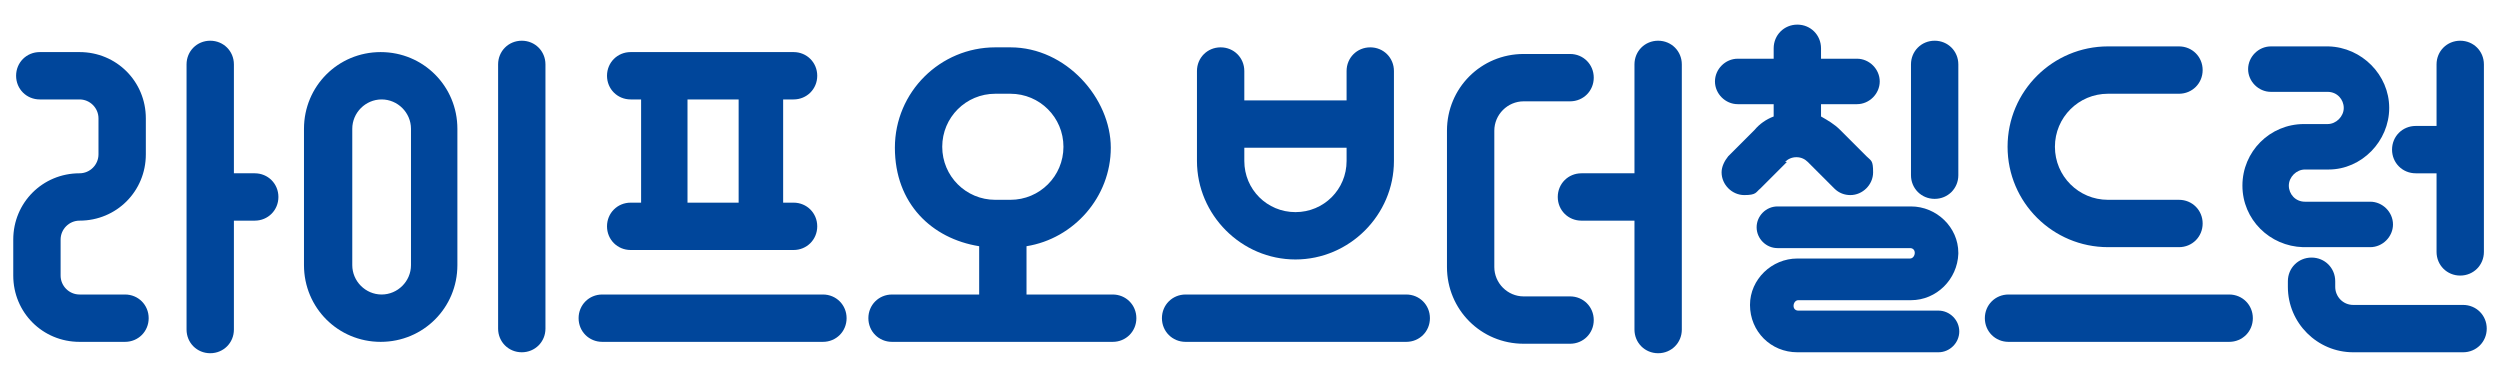 <?xml version="1.0" encoding="UTF-8"?>
<svg xmlns="http://www.w3.org/2000/svg" version="1.1" viewBox="0 0 264 40">
  <defs>
    <style>
      .cls-1 {
        fill: #00469b;
      }
    </style>
  </defs>
  <!-- Generator: Adobe Illustrator 28.6.0, SVG Export Plug-In . SVG Version: 1.2.0 Build 709)  -->
  <g>
    <g id="_레이어_1" data-name="레이어_1">
      <g>
        <path class="cls-1" d="M26.9,18.3h-2.2V6.8c0-1.4-1.1-2.5-2.5-2.5s-2.5,1.1-2.5,2.5h0v28h0c0,1.4,1.1,2.5,2.5,2.5s2.5-1.1,2.5-2.5v-11.5h2.2c1.4,0,2.5-1.1,2.5-2.5s-1.1-2.5-2.5-2.5"/>
        <path class="cls-1" d="M259.8,29.1c1.4,0,2.5-1.1,2.5-2.5V6.8c0-1.4-1.1-2.5-2.5-2.5s-2.5,1.1-2.5,2.5v6.5h-2.2c-1.4,0-2.5,1.1-2.5,2.5s1.1,2.5,2.5,2.5h2.2v8.3c0,1.4,1.1,2.5,2.5,2.5"/>
        <path class="cls-1" d="M165.8,31.3h-4.9c-1.7,0-3.1-1.4-3.1-3.1v-14.4c0-1.7,1.4-3.1,3.1-3.1h4.9c1.4,0,2.5-1.1,2.5-2.5s-1.1-2.5-2.5-2.5h-4.9c-4.5,0-8.1,3.6-8.1,8.1v14.4c0,4.5,3.6,8.1,8.1,8.1h0s4.9,0,4.9,0c1.4,0,2.5-1.1,2.5-2.5s-1.1-2.5-2.5-2.5"/>
        <path class="cls-1" d="M175.1,4.3c-1.4,0-2.5,1.1-2.5,2.5v11.5h-5.6c-1.4,0-2.5,1.1-2.5,2.5s1.1,2.5,2.5,2.5h5.6v11.5c0,1.4,1.1,2.5,2.5,2.5s2.5-1.1,2.5-2.5V6.8c0-1.4-1.1-2.5-2.5-2.5"/>
        <path class="cls-1" d="M72.6,10.5h5.4v10.9h-5.4v-10.9ZM66.6,21.4c-1.4,0-2.5,1.1-2.5,2.5s1.1,2.5,2.5,2.5h17.2c1.4,0,2.5-1.1,2.5-2.5s-1.1-2.5-2.5-2.5h-1.1v-10.9h1.1c1.4,0,2.5-1.1,2.5-2.5s-1.1-2.5-2.5-2.5h-17.2c-1.4,0-2.5,1.1-2.5,2.5s1.1,2.5,2.5,2.5h1.1v10.9h-1.1Z"/>
        <path class="cls-1" d="M63.6,36.1h23.3c1.4,0,2.5-1.1,2.5-2.5s-1.1-2.5-2.5-2.5h-23.3c-1.4,0-2.5,1.1-2.5,2.5s1.1,2.5,2.5,2.5"/>
        <path class="cls-1" d="M235.4,31.1h-23.3c-1.4,0-2.5,1.1-2.5,2.5s1.1,2.5,2.5,2.5h23.3c1.4,0,2.5-1.1,2.5-2.5s-1.1-2.5-2.5-2.5"/>
        <path class="cls-1" d="M148.5,31.1h-23.3c-1.4,0-2.5,1.1-2.5,2.5s1.1,2.5,2.5,2.5h23.3c1.4,0,2.5-1.1,2.5-2.5s-1.1-2.5-2.5-2.5"/>
        <path class="cls-1" d="M99.5,15.5c0-3.1,2.5-5.6,5.6-5.6h1.6c3.1,0,5.6,2.5,5.6,5.6s-2.5,5.6-5.6,5.6h-1.6c-3.1,0-5.6-2.5-5.6-5.6M117.6,31.1h-9.2v-5.1c5-.8,8.9-5.2,8.9-10.4s-4.7-10.6-10.6-10.6h-1.6c-5.8,0-10.6,4.7-10.6,10.6s3.9,9.6,8.9,10.4v5.1h-9.2c-1.4,0-2.5,1.1-2.5,2.5s1.1,2.5,2.5,2.5h23.3c1.4,0,2.5-1.1,2.5-2.5s-1.1-2.5-2.5-2.5"/>
        <path class="cls-1" d="M37.2,13.6c0-1.7,1.4-3.1,3.1-3.1s3.1,1.4,3.1,3.1v14.4c0,1.7-1.4,3.1-3.1,3.1s-3.1-1.4-3.1-3.1v-14.4ZM40.2,36.1c4.5,0,8.1-3.6,8.1-8.1v-14.4c0-4.5-3.6-8.1-8.1-8.1s-8.1,3.6-8.1,8.1v14.4c0,4.5,3.6,8.1,8.1,8.1"/>
        <path class="cls-1" d="M55.1,4.3c-1.4,0-2.5,1.1-2.5,2.5v27.9h0c0,1.4,1.1,2.5,2.5,2.5s2.5-1.1,2.5-2.5V6.8c0-1.4-1.1-2.5-2.5-2.5"/>
        <path class="cls-1" d="M204.3,21c1.4,0,2.5-1.1,2.5-2.5V6.8c0-1.4-1.1-2.5-2.5-2.5s-2.5,1.1-2.5,2.5v11.7c0,1.4,1.1,2.5,2.5,2.5"/>
        <path class="cls-1" d="M131.4,15.6h10.8v1.4h0c0,3-2.4,5.4-5.4,5.4s-5.4-2.4-5.4-5.4h0v-1.4ZM136.8,27.4c5.7,0,10.4-4.7,10.4-10.4h0V7.5c0-1.4-1.1-2.5-2.5-2.5s-2.5,1.1-2.5,2.5v3.1h-10.8v-3.1c0-1.4-1.1-2.5-2.5-2.5s-2.5,1.1-2.5,2.5v9.5h0c0,5.7,4.7,10.4,10.4,10.4"/>
        <path class="cls-1" d="M8.4,36.1h4.8c1.4,0,2.5-1.1,2.5-2.5s-1.1-2.5-2.5-2.5h-4.8c-1.1,0-2-.9-2-2v-3.8c0-1.1.9-2,2-2,3.9,0,7-3.1,7-7v-3.8c0-3.9-3.1-7-7-7h-4.2c-1.4,0-2.5,1.1-2.5,2.5s1.1,2.5,2.5,2.5h4.2c1.1,0,2,.9,2,2v3.8c0,1.1-.9,2-2,2-3.9,0-7,3.1-7,7v3.8c0,3.9,3.1,7,7,7"/>
        <path class="cls-1" d="M243.4,26.1h6.9c1.3,0,2.4-1.1,2.4-2.4s-1.1-2.4-2.4-2.4h-6.9c-1,0-1.7-.8-1.7-1.7s.8-1.7,1.7-1.7h0s2.5,0,2.5,0h0c3.5,0,6.4-3,6.4-6.5s-2.9-6.4-6.4-6.5h0s-6.1,0-6.1,0c-1.3,0-2.4,1.1-2.4,2.4s1.1,2.4,2.4,2.4h6c1,0,1.7.8,1.7,1.7s-.8,1.7-1.7,1.7h-2.5c-3.6,0-6.5,2.9-6.5,6.5s2.9,6.4,6.4,6.5h0Z"/>
        <path class="cls-1" d="M260.1,32.2h-11.6c-1.1,0-1.9-.9-1.9-1.9v-.6h0c0-1.4-1.1-2.5-2.5-2.5s-2.5,1.1-2.5,2.5v.6c0,3.8,3.1,6.9,6.9,6.9h11.6c1.4,0,2.5-1.1,2.5-2.5s-1.1-2.5-2.5-2.5"/>
        <path class="cls-1" d="M188.5,17.1c.3-.3.7-.5,1.2-.5s.9.2,1.2.5l2.8,2.8c.5.5,1.1.7,1.7.7,1.3,0,2.4-1.1,2.4-2.4s-.2-1.2-.7-1.7l-2.8-2.8c-.6-.6-1.3-1-2-1.4v-1.3h3.8c1.3,0,2.4-1.1,2.4-2.4s-1.1-2.4-2.4-2.4h-3.8v-1.1c0-1.4-1.1-2.5-2.5-2.5s-2.5,1.1-2.5,2.5v1.1h-3.8c-1.3,0-2.4,1.1-2.4,2.4s1.1,2.4,2.4,2.4h3.8v1.3c-.8.3-1.5.8-2,1.4l-2.8,2.8h0c-.4.5-.7,1.1-.7,1.7,0,1.3,1.1,2.4,2.4,2.4s1.2-.3,1.7-.7l2.8-2.8Z"/>
        <path class="cls-1" d="M204.9,32.8h-15c-.3,0-.5-.2-.5-.5h0c0-.3.2-.6.5-.6h11.9c2.7,0,4.9-2.2,5-4.9h0c0,0,0-.1,0-.1,0-2.7-2.3-4.9-5-4.9h-14.1c-1.2,0-2.2,1-2.2,2.2s1,2.2,2.2,2.2h0s14,0,14,0h0c.3,0,.5.2.5.5h0c0,.3-.2.6-.5.6h-11.9c-2.7,0-5,2.2-5,4.9h0c0,2.8,2.2,5,5,5h14.9c1.2,0,2.2-1,2.2-2.2s-1-2.2-2.2-2.2"/>
        <path class="cls-1" d="M222.6,26.1h7.5c1.4,0,2.5-1.1,2.5-2.5s-1.1-2.5-2.5-2.5h-7.5c-3.1,0-5.6-2.5-5.6-5.6s2.5-5.6,5.6-5.6h7.5c1.4,0,2.5-1.1,2.5-2.5s-1.1-2.5-2.5-2.5h-7.5c-5.8,0-10.6,4.7-10.6,10.6s4.8,10.6,10.6,10.6"/>
      </g>
    </g>
  </g>
</svg>